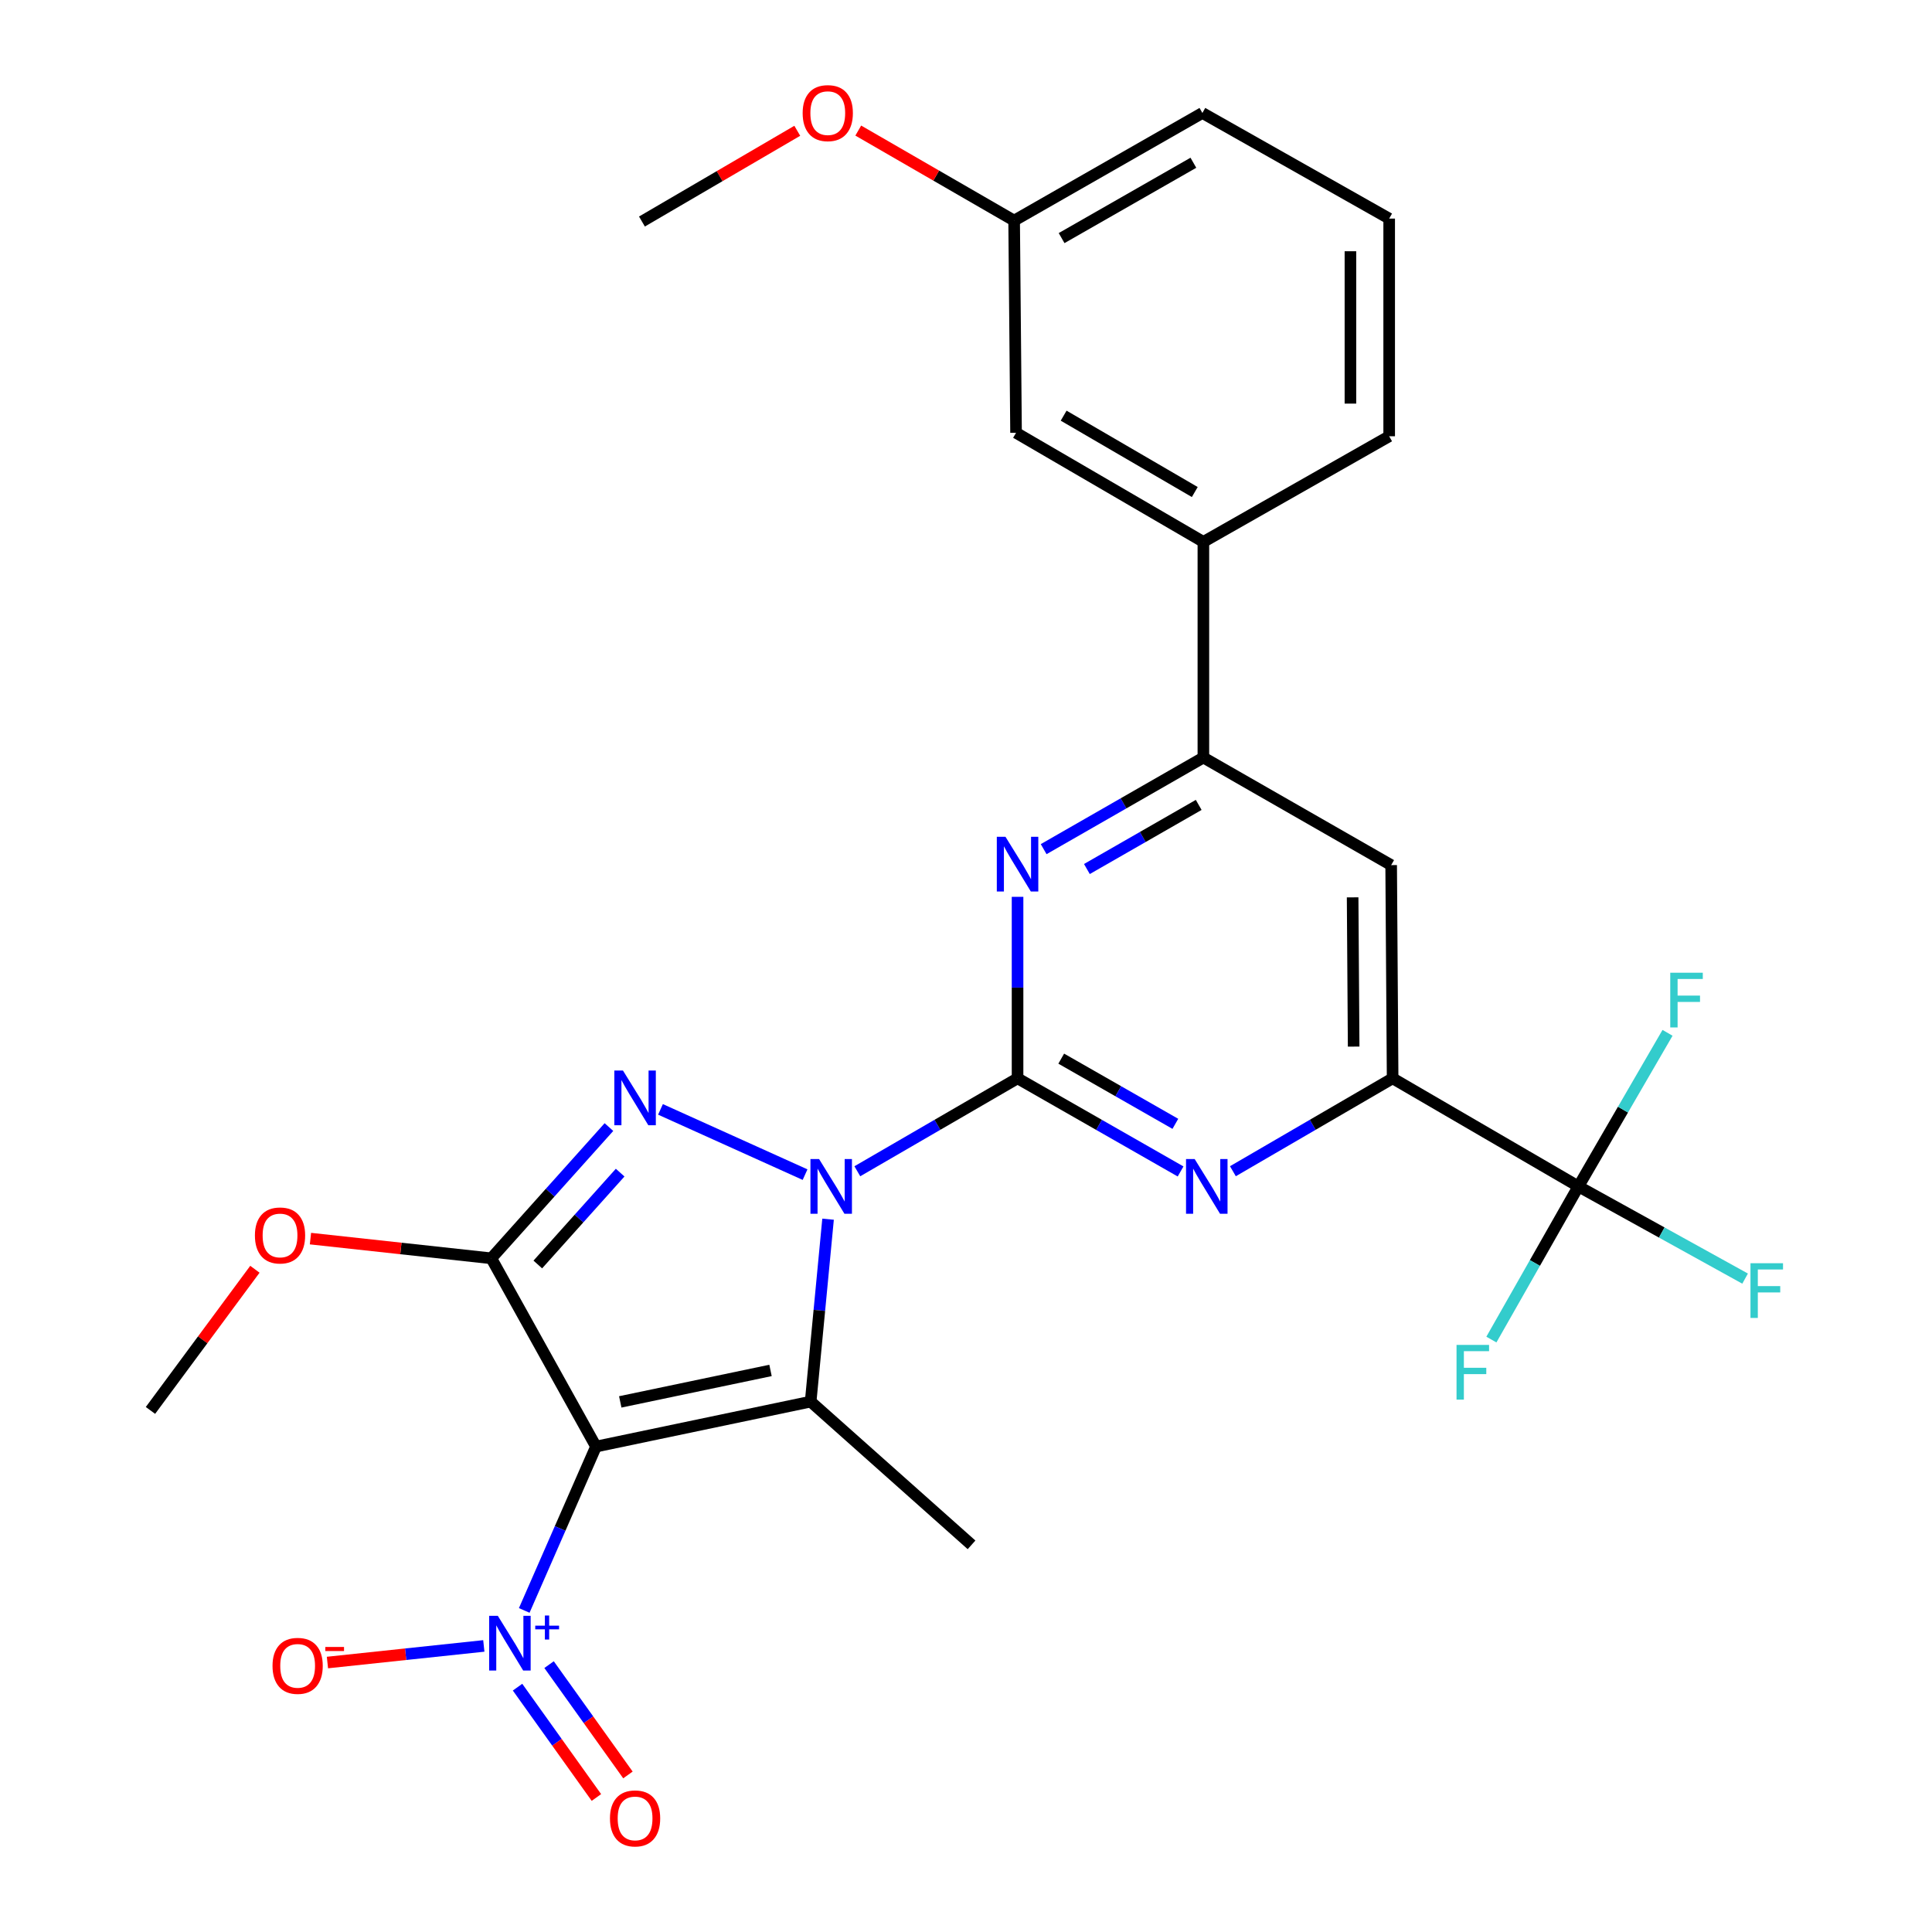 <?xml version='1.0' encoding='iso-8859-1'?>
<svg version='1.1' baseProfile='full'
              xmlns='http://www.w3.org/2000/svg'
                      xmlns:rdkit='http://www.rdkit.org/xml'
                      xmlns:xlink='http://www.w3.org/1999/xlink'
                  xml:space='preserve'
width='1000px' height='1000px' viewBox='0 0 1000 1000'>
<!-- END OF HEADER -->
<rect style='opacity:1.0;fill:#FFFFFF;stroke:none' width='1000' height='1000' x='0' y='0'> </rect>
<path class='bond-1' d='M 428.605,631.048 L 424.099,678.26' style='fill:none;fill-rule:evenodd;stroke:#0000FF;stroke-width:6px;stroke-linecap:butt;stroke-linejoin:miter;stroke-opacity:1' />
<path class='bond-1' d='M 424.099,678.26 L 419.593,725.473' style='fill:none;fill-rule:evenodd;stroke:#000000;stroke-width:6px;stroke-linecap:butt;stroke-linejoin:miter;stroke-opacity:1' />
<path class='bond-2' d='M 416.7,607.987 L 341.868,574.215' style='fill:none;fill-rule:evenodd;stroke:#0000FF;stroke-width:6px;stroke-linecap:butt;stroke-linejoin:miter;stroke-opacity:1' />
<path class='bond-3' d='M 443.752,606.244 L 485.218,582.191' style='fill:none;fill-rule:evenodd;stroke:#0000FF;stroke-width:6px;stroke-linecap:butt;stroke-linejoin:miter;stroke-opacity:1' />
<path class='bond-3' d='M 485.218,582.191 L 526.685,558.138' style='fill:none;fill-rule:evenodd;stroke:#000000;stroke-width:6px;stroke-linecap:butt;stroke-linejoin:miter;stroke-opacity:1' />
<path class='bond-0' d='M 308.489,748.741 L 419.593,725.473' style='fill:none;fill-rule:evenodd;stroke:#000000;stroke-width:6px;stroke-linecap:butt;stroke-linejoin:miter;stroke-opacity:1' />
<path class='bond-0' d='M 321.043,725.618 L 398.815,709.33' style='fill:none;fill-rule:evenodd;stroke:#000000;stroke-width:6px;stroke-linecap:butt;stroke-linejoin:miter;stroke-opacity:1' />
<path class='bond-5' d='M 308.489,748.741 L 289.916,791.15' style='fill:none;fill-rule:evenodd;stroke:#000000;stroke-width:6px;stroke-linecap:butt;stroke-linejoin:miter;stroke-opacity:1' />
<path class='bond-5' d='M 289.916,791.15 L 271.343,833.558' style='fill:none;fill-rule:evenodd;stroke:#0000FF;stroke-width:6px;stroke-linecap:butt;stroke-linejoin:miter;stroke-opacity:1' />
<path class='bond-28' d='M 308.489,748.741 L 254.297,651.3' style='fill:none;fill-rule:evenodd;stroke:#000000;stroke-width:6px;stroke-linecap:butt;stroke-linejoin:miter;stroke-opacity:1' />
<path class='bond-20' d='M 419.593,725.473 L 502.87,799.613' style='fill:none;fill-rule:evenodd;stroke:#000000;stroke-width:6px;stroke-linecap:butt;stroke-linejoin:miter;stroke-opacity:1' />
<path class='bond-4' d='M 315.188,583.37 L 284.742,617.335' style='fill:none;fill-rule:evenodd;stroke:#0000FF;stroke-width:6px;stroke-linecap:butt;stroke-linejoin:miter;stroke-opacity:1' />
<path class='bond-4' d='M 284.742,617.335 L 254.297,651.3' style='fill:none;fill-rule:evenodd;stroke:#000000;stroke-width:6px;stroke-linecap:butt;stroke-linejoin:miter;stroke-opacity:1' />
<path class='bond-4' d='M 320.991,606.948 L 299.679,630.724' style='fill:none;fill-rule:evenodd;stroke:#0000FF;stroke-width:6px;stroke-linecap:butt;stroke-linejoin:miter;stroke-opacity:1' />
<path class='bond-4' d='M 299.679,630.724 L 278.367,654.499' style='fill:none;fill-rule:evenodd;stroke:#000000;stroke-width:6px;stroke-linecap:butt;stroke-linejoin:miter;stroke-opacity:1' />
<path class='bond-6' d='M 526.685,558.138 L 568.876,582.241' style='fill:none;fill-rule:evenodd;stroke:#000000;stroke-width:6px;stroke-linecap:butt;stroke-linejoin:miter;stroke-opacity:1' />
<path class='bond-6' d='M 568.876,582.241 L 611.067,606.344' style='fill:none;fill-rule:evenodd;stroke:#0000FF;stroke-width:6px;stroke-linecap:butt;stroke-linejoin:miter;stroke-opacity:1' />
<path class='bond-6' d='M 549.292,547.952 L 578.826,564.824' style='fill:none;fill-rule:evenodd;stroke:#000000;stroke-width:6px;stroke-linecap:butt;stroke-linejoin:miter;stroke-opacity:1' />
<path class='bond-6' d='M 578.826,564.824 L 608.36,581.696' style='fill:none;fill-rule:evenodd;stroke:#0000FF;stroke-width:6px;stroke-linecap:butt;stroke-linejoin:miter;stroke-opacity:1' />
<path class='bond-7' d='M 526.685,558.138 L 526.685,511.169' style='fill:none;fill-rule:evenodd;stroke:#000000;stroke-width:6px;stroke-linecap:butt;stroke-linejoin:miter;stroke-opacity:1' />
<path class='bond-7' d='M 526.685,511.169 L 526.685,464.2' style='fill:none;fill-rule:evenodd;stroke:#0000FF;stroke-width:6px;stroke-linecap:butt;stroke-linejoin:miter;stroke-opacity:1' />
<path class='bond-16' d='M 254.297,651.3 L 207.495,646.201' style='fill:none;fill-rule:evenodd;stroke:#000000;stroke-width:6px;stroke-linecap:butt;stroke-linejoin:miter;stroke-opacity:1' />
<path class='bond-16' d='M 207.495,646.201 L 160.693,641.103' style='fill:none;fill-rule:evenodd;stroke:#FF0000;stroke-width:6px;stroke-linecap:butt;stroke-linejoin:miter;stroke-opacity:1' />
<path class='bond-13' d='M 250.423,851.929 L 209.952,856.227' style='fill:none;fill-rule:evenodd;stroke:#0000FF;stroke-width:6px;stroke-linecap:butt;stroke-linejoin:miter;stroke-opacity:1' />
<path class='bond-13' d='M 209.952,856.227 L 169.481,860.525' style='fill:none;fill-rule:evenodd;stroke:#FF0000;stroke-width:6px;stroke-linecap:butt;stroke-linejoin:miter;stroke-opacity:1' />
<path class='bond-14' d='M 267.88,873.273 L 288.29,901.824' style='fill:none;fill-rule:evenodd;stroke:#0000FF;stroke-width:6px;stroke-linecap:butt;stroke-linejoin:miter;stroke-opacity:1' />
<path class='bond-14' d='M 288.29,901.824 L 308.7,930.376' style='fill:none;fill-rule:evenodd;stroke:#FF0000;stroke-width:6px;stroke-linecap:butt;stroke-linejoin:miter;stroke-opacity:1' />
<path class='bond-14' d='M 284.198,861.608 L 304.608,890.159' style='fill:none;fill-rule:evenodd;stroke:#0000FF;stroke-width:6px;stroke-linecap:butt;stroke-linejoin:miter;stroke-opacity:1' />
<path class='bond-14' d='M 304.608,890.159 L 325.018,918.711' style='fill:none;fill-rule:evenodd;stroke:#FF0000;stroke-width:6px;stroke-linecap:butt;stroke-linejoin:miter;stroke-opacity:1' />
<path class='bond-8' d='M 638.149,606.225 L 679.485,582.182' style='fill:none;fill-rule:evenodd;stroke:#0000FF;stroke-width:6px;stroke-linecap:butt;stroke-linejoin:miter;stroke-opacity:1' />
<path class='bond-8' d='M 679.485,582.182 L 720.821,558.138' style='fill:none;fill-rule:evenodd;stroke:#000000;stroke-width:6px;stroke-linecap:butt;stroke-linejoin:miter;stroke-opacity:1' />
<path class='bond-10' d='M 540.196,439.519 L 581.532,415.813' style='fill:none;fill-rule:evenodd;stroke:#0000FF;stroke-width:6px;stroke-linecap:butt;stroke-linejoin:miter;stroke-opacity:1' />
<path class='bond-10' d='M 581.532,415.813 L 622.867,392.106' style='fill:none;fill-rule:evenodd;stroke:#000000;stroke-width:6px;stroke-linecap:butt;stroke-linejoin:miter;stroke-opacity:1' />
<path class='bond-10' d='M 562.576,449.807 L 591.511,433.213' style='fill:none;fill-rule:evenodd;stroke:#0000FF;stroke-width:6px;stroke-linecap:butt;stroke-linejoin:miter;stroke-opacity:1' />
<path class='bond-10' d='M 591.511,433.213 L 620.445,416.619' style='fill:none;fill-rule:evenodd;stroke:#000000;stroke-width:6px;stroke-linecap:butt;stroke-linejoin:miter;stroke-opacity:1' />
<path class='bond-9' d='M 720.821,558.138 L 816.991,614.091' style='fill:none;fill-rule:evenodd;stroke:#000000;stroke-width:6px;stroke-linecap:butt;stroke-linejoin:miter;stroke-opacity:1' />
<path class='bond-29' d='M 720.821,558.138 L 720.063,447.781' style='fill:none;fill-rule:evenodd;stroke:#000000;stroke-width:6px;stroke-linecap:butt;stroke-linejoin:miter;stroke-opacity:1' />
<path class='bond-29' d='M 700.648,541.722 L 700.118,464.472' style='fill:none;fill-rule:evenodd;stroke:#000000;stroke-width:6px;stroke-linecap:butt;stroke-linejoin:miter;stroke-opacity:1' />
<path class='bond-17' d='M 816.991,614.091 L 794.466,653.724' style='fill:none;fill-rule:evenodd;stroke:#000000;stroke-width:6px;stroke-linecap:butt;stroke-linejoin:miter;stroke-opacity:1' />
<path class='bond-17' d='M 794.466,653.724 L 771.94,693.358' style='fill:none;fill-rule:evenodd;stroke:#33CCCC;stroke-width:6px;stroke-linecap:butt;stroke-linejoin:miter;stroke-opacity:1' />
<path class='bond-18' d='M 816.991,614.091 L 860.126,637.949' style='fill:none;fill-rule:evenodd;stroke:#000000;stroke-width:6px;stroke-linecap:butt;stroke-linejoin:miter;stroke-opacity:1' />
<path class='bond-18' d='M 860.126,637.949 L 903.261,661.807' style='fill:none;fill-rule:evenodd;stroke:#33CCCC;stroke-width:6px;stroke-linecap:butt;stroke-linejoin:miter;stroke-opacity:1' />
<path class='bond-19' d='M 816.991,614.091 L 840.052,574.34' style='fill:none;fill-rule:evenodd;stroke:#000000;stroke-width:6px;stroke-linecap:butt;stroke-linejoin:miter;stroke-opacity:1' />
<path class='bond-19' d='M 840.052,574.34 L 863.113,534.589' style='fill:none;fill-rule:evenodd;stroke:#33CCCC;stroke-width:6px;stroke-linecap:butt;stroke-linejoin:miter;stroke-opacity:1' />
<path class='bond-11' d='M 622.867,392.106 L 720.063,447.781' style='fill:none;fill-rule:evenodd;stroke:#000000;stroke-width:6px;stroke-linecap:butt;stroke-linejoin:miter;stroke-opacity:1' />
<path class='bond-12' d='M 622.867,392.106 L 622.867,280.479' style='fill:none;fill-rule:evenodd;stroke:#000000;stroke-width:6px;stroke-linecap:butt;stroke-linejoin:miter;stroke-opacity:1' />
<path class='bond-15' d='M 622.867,280.479 L 525.904,224.013' style='fill:none;fill-rule:evenodd;stroke:#000000;stroke-width:6px;stroke-linecap:butt;stroke-linejoin:miter;stroke-opacity:1' />
<path class='bond-15' d='M 618.417,254.675 L 550.543,215.149' style='fill:none;fill-rule:evenodd;stroke:#000000;stroke-width:6px;stroke-linecap:butt;stroke-linejoin:miter;stroke-opacity:1' />
<path class='bond-23' d='M 622.867,280.479 L 719.038,225.808' style='fill:none;fill-rule:evenodd;stroke:#000000;stroke-width:6px;stroke-linecap:butt;stroke-linejoin:miter;stroke-opacity:1' />
<path class='bond-21' d='M 525.904,224.013 L 524.913,114.18' style='fill:none;fill-rule:evenodd;stroke:#000000;stroke-width:6px;stroke-linecap:butt;stroke-linejoin:miter;stroke-opacity:1' />
<path class='bond-26' d='M 131.937,656.966 L 104.908,693.498' style='fill:none;fill-rule:evenodd;stroke:#FF0000;stroke-width:6px;stroke-linecap:butt;stroke-linejoin:miter;stroke-opacity:1' />
<path class='bond-26' d='M 104.908,693.498 L 77.879,730.031' style='fill:none;fill-rule:evenodd;stroke:#000000;stroke-width:6px;stroke-linecap:butt;stroke-linejoin:miter;stroke-opacity:1' />
<path class='bond-22' d='M 524.913,114.18 L 484.575,90.884' style='fill:none;fill-rule:evenodd;stroke:#000000;stroke-width:6px;stroke-linecap:butt;stroke-linejoin:miter;stroke-opacity:1' />
<path class='bond-22' d='M 484.575,90.884 L 444.237,67.588' style='fill:none;fill-rule:evenodd;stroke:#FF0000;stroke-width:6px;stroke-linecap:butt;stroke-linejoin:miter;stroke-opacity:1' />
<path class='bond-30' d='M 524.913,114.18 L 622.354,58.472' style='fill:none;fill-rule:evenodd;stroke:#000000;stroke-width:6px;stroke-linecap:butt;stroke-linejoin:miter;stroke-opacity:1' />
<path class='bond-30' d='M 549.484,123.238 L 617.693,84.242' style='fill:none;fill-rule:evenodd;stroke:#000000;stroke-width:6px;stroke-linecap:butt;stroke-linejoin:miter;stroke-opacity:1' />
<path class='bond-27' d='M 412.667,67.694 L 372.469,91.176' style='fill:none;fill-rule:evenodd;stroke:#FF0000;stroke-width:6px;stroke-linecap:butt;stroke-linejoin:miter;stroke-opacity:1' />
<path class='bond-27' d='M 372.469,91.176 L 332.27,114.659' style='fill:none;fill-rule:evenodd;stroke:#000000;stroke-width:6px;stroke-linecap:butt;stroke-linejoin:miter;stroke-opacity:1' />
<path class='bond-24' d='M 719.038,225.808 L 719.038,113.144' style='fill:none;fill-rule:evenodd;stroke:#000000;stroke-width:6px;stroke-linecap:butt;stroke-linejoin:miter;stroke-opacity:1' />
<path class='bond-24' d='M 698.979,208.908 L 698.979,130.043' style='fill:none;fill-rule:evenodd;stroke:#000000;stroke-width:6px;stroke-linecap:butt;stroke-linejoin:miter;stroke-opacity:1' />
<path class='bond-25' d='M 719.038,113.144 L 622.354,58.472' style='fill:none;fill-rule:evenodd;stroke:#000000;stroke-width:6px;stroke-linecap:butt;stroke-linejoin:miter;stroke-opacity:1' />
<path  class='atom-0' d='M 423.964 599.931
L 433.244 614.931
Q 434.164 616.411, 435.644 619.091
Q 437.124 621.771, 437.204 621.931
L 437.204 599.931
L 440.964 599.931
L 440.964 628.251
L 437.084 628.251
L 427.124 611.851
Q 425.964 609.931, 424.724 607.731
Q 423.524 605.531, 423.164 604.851
L 423.164 628.251
L 419.484 628.251
L 419.484 599.931
L 423.964 599.931
' fill='#0000FF'/>
<path  class='atom-3' d='M 322.455 554.119
L 331.735 569.119
Q 332.655 570.599, 334.135 573.279
Q 335.615 575.959, 335.695 576.119
L 335.695 554.119
L 339.455 554.119
L 339.455 582.439
L 335.575 582.439
L 325.615 566.039
Q 324.455 564.119, 323.215 561.919
Q 322.015 559.719, 321.655 559.039
L 321.655 582.439
L 317.975 582.439
L 317.975 554.119
L 322.455 554.119
' fill='#0000FF'/>
<path  class='atom-6' d='M 257.665 836.335
L 266.945 851.335
Q 267.865 852.815, 269.345 855.495
Q 270.825 858.175, 270.905 858.335
L 270.905 836.335
L 274.665 836.335
L 274.665 864.655
L 270.785 864.655
L 260.825 848.255
Q 259.665 846.335, 258.425 844.135
Q 257.225 841.935, 256.865 841.255
L 256.865 864.655
L 253.185 864.655
L 253.185 836.335
L 257.665 836.335
' fill='#0000FF'/>
<path  class='atom-6' d='M 277.041 841.44
L 282.031 841.44
L 282.031 836.186
L 284.248 836.186
L 284.248 841.44
L 289.37 841.44
L 289.37 843.341
L 284.248 843.341
L 284.248 848.621
L 282.031 848.621
L 282.031 843.341
L 277.041 843.341
L 277.041 841.44
' fill='#0000FF'/>
<path  class='atom-7' d='M 618.367 599.931
L 627.647 614.931
Q 628.567 616.411, 630.047 619.091
Q 631.527 621.771, 631.607 621.931
L 631.607 599.931
L 635.367 599.931
L 635.367 628.251
L 631.487 628.251
L 621.527 611.851
Q 620.367 609.931, 619.127 607.731
Q 617.927 605.531, 617.567 604.851
L 617.567 628.251
L 613.887 628.251
L 613.887 599.931
L 618.367 599.931
' fill='#0000FF'/>
<path  class='atom-8' d='M 520.425 433.108
L 529.705 448.108
Q 530.625 449.588, 532.105 452.268
Q 533.585 454.948, 533.665 455.108
L 533.665 433.108
L 537.425 433.108
L 537.425 461.428
L 533.545 461.428
L 523.585 445.028
Q 522.425 443.108, 521.185 440.908
Q 519.985 438.708, 519.625 438.028
L 519.625 461.428
L 515.945 461.428
L 515.945 433.108
L 520.425 433.108
' fill='#0000FF'/>
<path  class='atom-14' d='M 141.058 862.243
Q 141.058 855.443, 144.418 851.643
Q 147.778 847.843, 154.058 847.843
Q 160.338 847.843, 163.698 851.643
Q 167.058 855.443, 167.058 862.243
Q 167.058 869.123, 163.658 873.043
Q 160.258 876.923, 154.058 876.923
Q 147.818 876.923, 144.418 873.043
Q 141.058 869.163, 141.058 862.243
M 154.058 873.723
Q 158.378 873.723, 160.698 870.843
Q 163.058 867.923, 163.058 862.243
Q 163.058 856.683, 160.698 853.883
Q 158.378 851.043, 154.058 851.043
Q 149.738 851.043, 147.378 853.843
Q 145.058 856.643, 145.058 862.243
Q 145.058 867.963, 147.378 870.843
Q 149.738 873.723, 154.058 873.723
' fill='#FF0000'/>
<path  class='atom-14' d='M 168.378 852.465
L 178.067 852.465
L 178.067 854.577
L 168.378 854.577
L 168.378 852.465
' fill='#FF0000'/>
<path  class='atom-15' d='M 315.715 941.208
Q 315.715 934.408, 319.075 930.608
Q 322.435 926.808, 328.715 926.808
Q 334.995 926.808, 338.355 930.608
Q 341.715 934.408, 341.715 941.208
Q 341.715 948.088, 338.315 952.008
Q 334.915 955.888, 328.715 955.888
Q 322.475 955.888, 319.075 952.008
Q 315.715 948.128, 315.715 941.208
M 328.715 952.688
Q 333.035 952.688, 335.355 949.808
Q 337.715 946.888, 337.715 941.208
Q 337.715 935.648, 335.355 932.848
Q 333.035 930.008, 328.715 930.008
Q 324.395 930.008, 322.035 932.808
Q 319.715 935.608, 319.715 941.208
Q 319.715 946.928, 322.035 949.808
Q 324.395 952.688, 328.715 952.688
' fill='#FF0000'/>
<path  class='atom-17' d='M 131.943 639.467
Q 131.943 632.667, 135.303 628.867
Q 138.663 625.067, 144.943 625.067
Q 151.223 625.067, 154.583 628.867
Q 157.943 632.667, 157.943 639.467
Q 157.943 646.347, 154.543 650.267
Q 151.143 654.147, 144.943 654.147
Q 138.703 654.147, 135.303 650.267
Q 131.943 646.387, 131.943 639.467
M 144.943 650.947
Q 149.263 650.947, 151.583 648.067
Q 153.943 645.147, 153.943 639.467
Q 153.943 633.907, 151.583 631.107
Q 149.263 628.267, 144.943 628.267
Q 140.623 628.267, 138.263 631.067
Q 135.943 633.867, 135.943 639.467
Q 135.943 645.187, 138.263 648.067
Q 140.623 650.947, 144.943 650.947
' fill='#FF0000'/>
<path  class='atom-18' d='M 753.9 696.124
L 770.74 696.124
L 770.74 699.364
L 757.7 699.364
L 757.7 707.964
L 769.3 707.964
L 769.3 711.244
L 757.7 711.244
L 757.7 724.444
L 753.9 724.444
L 753.9 696.124
' fill='#33CCCC'/>
<path  class='atom-19' d='M 906.046 653.844
L 922.886 653.844
L 922.886 657.084
L 909.846 657.084
L 909.846 665.684
L 921.446 665.684
L 921.446 668.964
L 909.846 668.964
L 909.846 682.164
L 906.046 682.164
L 906.046 653.844
' fill='#33CCCC'/>
<path  class='atom-20' d='M 864.524 503.481
L 881.364 503.481
L 881.364 506.721
L 868.324 506.721
L 868.324 515.321
L 879.924 515.321
L 879.924 518.601
L 868.324 518.601
L 868.324 531.801
L 864.524 531.801
L 864.524 503.481
' fill='#33CCCC'/>
<path  class='atom-23' d='M 415.452 58.552
Q 415.452 51.752, 418.812 47.952
Q 422.172 44.152, 428.452 44.152
Q 434.732 44.152, 438.092 47.952
Q 441.452 51.752, 441.452 58.552
Q 441.452 65.432, 438.052 69.352
Q 434.652 73.232, 428.452 73.232
Q 422.212 73.232, 418.812 69.352
Q 415.452 65.472, 415.452 58.552
M 428.452 70.032
Q 432.772 70.032, 435.092 67.152
Q 437.452 64.232, 437.452 58.552
Q 437.452 52.992, 435.092 50.192
Q 432.772 47.352, 428.452 47.352
Q 424.132 47.352, 421.772 50.152
Q 419.452 52.952, 419.452 58.552
Q 419.452 64.272, 421.772 67.152
Q 424.132 70.032, 428.452 70.032
' fill='#FF0000'/>
</svg>

